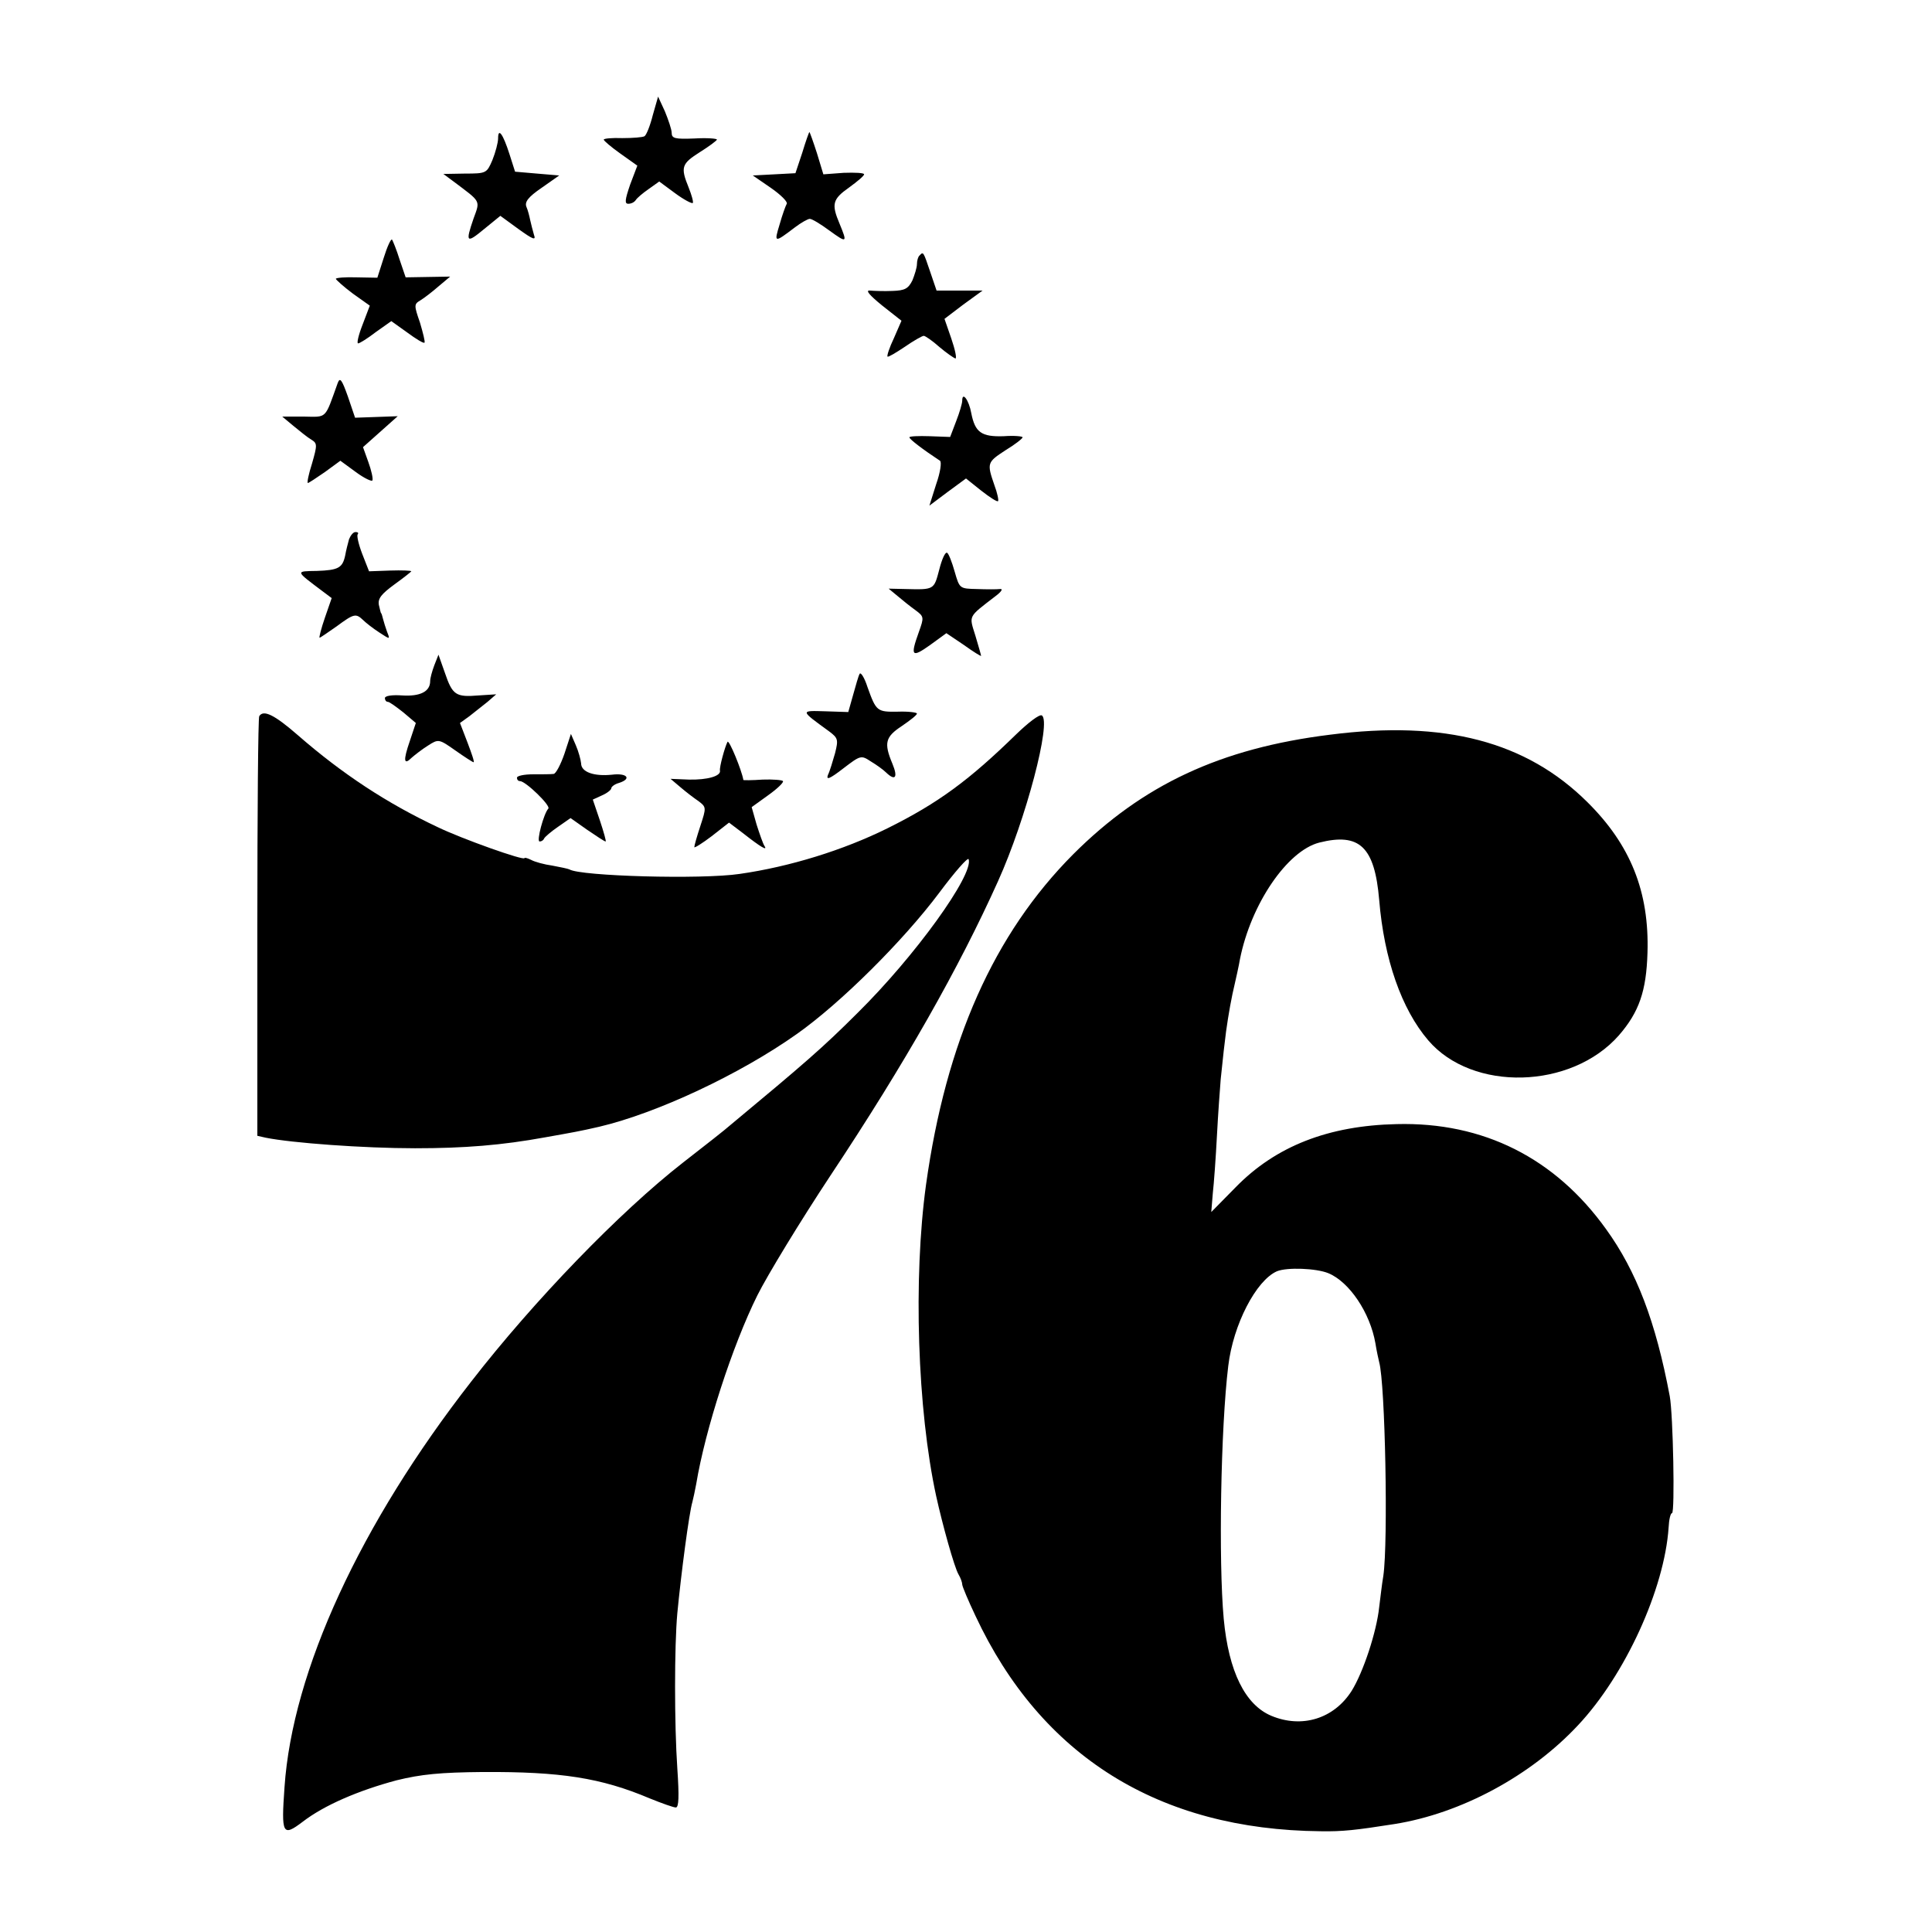 <svg version="1.0" xmlns="http://www.w3.org/2000/svg" width="682.667" height="682.667" viewBox="0 0 512 512"><path d="M173 30.5c-.7 2.8-1.7 5.3-2.2 5.6-.5.3-3.1.5-5.9.5-2.7-.1-4.9.1-4.9.4 0 .3 2 2 4.4 3.7l4.5 3.2-1.9 5c-1.4 4.1-1.5 5.1-.5 5.1.8 0 1.6-.4 2-1 .3-.5 1.8-1.8 3.4-2.9l2.8-2 4.2 3.1c2.3 1.7 4.4 2.8 4.7 2.6.2-.3-.3-2.1-1.1-4.1-2.2-5.4-1.9-6.3 3-9.4 2.4-1.5 4.4-3 4.5-3.3 0-.3-2.7-.5-6-.3-5.1.2-6 0-6-1.5 0-.9-.9-3.5-1.8-5.7l-1.8-3.9-1.4 4.9zm-41 6.2c0 1.1-.7 3.7-1.5 5.7-1.5 3.5-1.6 3.6-7.3 3.6l-5.7.1 2.7 2c7.3 5.5 7.1 4.9 5.3 9.8-2.2 6.4-1.9 6.7 2.8 2.8l4.3-3.5 4.8 3.5c3.9 2.8 4.7 3.1 4.1 1.5-.3-1.1-.8-2.9-1-3.9-.2-1-.6-2.6-1-3.5-.5-1.3.5-2.6 4-5l4.7-3.3-5.9-.5-5.8-.5-1.5-4.7c-1.7-5.3-3-7.1-3-4.1zm80.6 3.8l-1.8 5.4-5.6.3-5.7.3 4.8 3.3c2.6 1.8 4.5 3.7 4.2 4.2-.3.5-1.2 3-1.9 5.5-1.5 4.9-1.4 4.9 4 .8 1.7-1.3 3.5-2.3 4-2.3.6 0 2.9 1.4 5.2 3.1 4.7 3.4 4.8 3.3 2.7-1.8-2.2-5.2-1.9-6.5 2.5-9.6 2.2-1.6 4-3.1 4-3.5 0-.4-2.4-.5-5.4-.4l-5.4.4-1.7-5.6c-1-3.1-1.9-5.6-2-5.6-.1 0-1 2.5-1.9 5.5zM101.7 68.3l-1.7 5.3-5.5-.1c-3-.1-5.5.1-5.5.4.1.3 2.1 2.1 4.5 3.9L98 81l-1.9 5c-1.1 2.8-1.6 5-1.2 5 .4 0 2.5-1.3 4.7-3l4.1-2.9 4.2 3c2.3 1.7 4.4 3 4.6 2.7.2-.2-.4-2.6-1.2-5.3-1.6-4.6-1.6-4.9.1-5.9 1-.6 3.2-2.3 4.8-3.7l3.1-2.6-5.9.1-5.9.1-1.6-4.7c-.8-2.6-1.8-5-2-5.3-.3-.3-1.3 1.9-2.2 4.8zm142-.6c-.4.3-.7 1.4-.7 2.3 0 .9-.6 2.8-1.2 4.3-1.1 2.2-2 2.7-5.3 2.8-2.2.1-4.9 0-6-.1-1.2-.1-.1 1.2 3.2 3.9l5.2 4.1-2 4.6c-1.2 2.5-1.9 4.7-1.7 4.9.2.2 2.2-1 4.6-2.6 2.3-1.6 4.6-2.9 5-2.9.4 0 2.3 1.3 4.2 3 1.9 1.6 3.8 2.9 4.2 3 .4 0-.1-2.4-1.1-5.3l-1.8-5.2 5-3.8 5.1-3.7h-12.2l-1.7-5c-1.8-5.3-1.8-5.4-2.8-4.3zM89.5 101.5c-3.5 9.7-2.7 9-9 8.9h-5.7l3 2.5c1.7 1.4 3.8 3.1 4.7 3.6 1.6 1 1.6 1.4.2 6.3-.9 2.8-1.4 5.2-1.1 5.2.2 0 2.2-1.3 4.5-2.9l4.1-3 4.1 3c2.3 1.7 4.3 2.6 4.4 2.2.2-.5-.3-2.7-1.1-4.9l-1.4-3.9 4.6-4.1 4.6-4.1-5.6.2-5.7.2-1.9-5.6c-1.6-4.5-2.1-5.2-2.7-3.6zm165.5 4.7c0 .7-.7 3.1-1.6 5.4l-1.6 4.2-5.4-.2c-3-.1-5.4 0-5.4.3 0 .5 3.7 3.3 8.1 6.2.5.3.1 3.1-1 6.2l-1.8 5.7 4.8-3.6 4.9-3.6 4 3.2c2.3 1.8 4.3 3.1 4.5 2.8.2-.2-.2-2.2-1-4.3-2-5.8-1.9-6 3-9.2 2.5-1.5 4.5-3.1 4.5-3.4 0-.3-2.3-.5-5-.3-5.9.2-7.6-1-8.6-6.1-.6-3.4-2.4-5.9-2.4-3.3zM92.5 142.9c-.3 1.1-.8 3-1 4.2-.7 3.4-1.8 4-7.5 4.2-5.8.1-5.8-.1 1.5 5.4l2.4 1.8-1.8 5.2c-1 2.9-1.6 5.3-1.4 5.3.2 0 2.2-1.4 4.5-3 4.6-3.4 5.1-3.5 7-1.7.7.7 2.6 2.2 4.3 3.3 2.9 1.9 2.9 1.9 2.1-.1-.4-1.1-.9-2.7-1.1-3.5-.2-.8-.4-1.5-.5-1.5-.1 0-.3-1-.6-2.2-.3-1.7.7-2.9 4.1-5.4 2.5-1.8 4.5-3.4 4.5-3.5 0-.2-2.5-.3-5.6-.2l-5.6.2-1.8-4.6c-1-2.6-1.5-4.9-1.2-5.2.3-.4 0-.6-.6-.6s-1.3.9-1.7 1.9zm156.4 8.1c-1.4 5.3-1.3 5.3-8.9 5.1l-4.5-.1 2.3 1.9c1.3 1.1 3.4 2.8 4.8 3.8 2.3 1.7 2.3 1.9.9 5.8-2.3 6.4-1.9 6.9 2.9 3.5l4.4-3.2 4.6 3.1c2.5 1.8 4.6 3.1 4.6 2.9 0-.2-.7-2.6-1.5-5.3-1.7-5.5-2.1-4.8 5.3-10.5 1.6-1.2 2.1-2 1.2-1.9-.8.1-3.6.1-6.1 0-4.6-.1-4.6-.1-5.9-4.6-.7-2.5-1.6-4.8-2-5-.5-.3-1.4 1.7-2.1 4.5zm-133.8 25.3c-.6 1.6-1.1 3.4-1.1 4.2 0 2.8-2.7 4.1-7.4 3.8-2.7-.2-4.6.1-4.6.7 0 .5.3 1 .8 1 .4 0 2.2 1.3 4.1 2.8l3.3 2.8-1.6 4.8c-1.8 5.2-1.6 6.5.5 4.4.8-.7 2.7-2.2 4.3-3.2 2.8-1.8 2.9-1.8 7.3 1.3 2.4 1.7 4.6 3.1 4.8 3.1.3 0-.5-2.3-1.6-5.2l-2-5.2 2.5-1.8c1.3-1 3.5-2.8 4.8-3.8l2.3-2-4.7.3c-6 .5-6.9-.1-8.9-6l-1.7-4.8-1.1 2.8zm112.7 2.3c-.3.5-1 3-1.7 5.5l-1.3 4.6-6.1-.2c-6.7-.2-6.7-.3 1 5.3 2.4 1.8 2.5 2.2 1.6 5.8-.6 2.1-1.4 4.8-1.9 5.8-.5 1.4.5 1 4-1.7 4.7-3.6 4.8-3.6 7.4-1.9 1.5.9 3.3 2.2 4 2.9 2.5 2.4 3.2 1.3 1.7-2.3-2.3-5.5-1.9-7.1 2.5-10 2.2-1.5 4-2.9 4-3.3 0-.3-2.3-.6-5-.5-5.6.1-5.8-.1-8.1-6.5-.8-2.5-1.8-4.1-2.1-3.5z"/><path d="M68.7 189.8c-.3.4-.5 25.6-.5 56V301l2.2.5c6.9 1.4 26 2.8 39.6 2.8 13.1 0 23-.8 34.5-2.9 7.3-1.3 9.1-1.6 14.3-2.8 15.3-3.6 37.3-13.9 52.4-24.6 11.6-8.2 28.1-24.6 37.7-37.4 4.1-5.5 7.6-9.5 7.8-8.9 1.4 4.1-14.3 25.8-29.4 40.7-9.3 9.3-14.2 13.5-33.8 29.8-1.1 1-6.7 5.4-12.5 9.9-16.8 13.1-39.5 36.6-56.1 58-29.4 37.7-47.4 76.7-49.5 107.5-.9 12.6-.5 13.2 4.8 9.2 5.7-4.4 14.8-8.3 24.9-11 6.5-1.6 11.6-2.1 22.9-2.2 20.5-.1 31.2 1.5 44.2 7 3.2 1.3 6.3 2.4 6.9 2.4.8 0 .9-2.9.4-10.3-.8-11.7-.8-32.5 0-41.2 1-10.4 3.1-26.5 4-29.5.2-.8.7-3 1-4.7 2.4-14.5 9.6-36.7 16.2-50 2.7-5.4 11.4-19.7 19.4-31.8 19.8-29.8 34.1-55.1 44.4-78 7.4-16.4 14.2-42.3 11.6-43.9-.6-.4-3.6 1.9-6.8 5-12.4 12.1-20.6 18.2-34.1 24.9-11.7 5.8-25.9 10.2-39.2 12.1-10.1 1.5-42.2.6-45.1-1.2-.4-.2-2.4-.6-4.5-1-2.2-.3-4.7-1-5.6-1.5-1-.5-1.8-.7-1.8-.5 0 .8-16.6-5.1-23-8.2-13.4-6.3-25.3-14.1-37.1-24.4-6.2-5.4-9.1-6.8-10.2-5zm283.8 4.9c-29.1 3.6-49.7 13.3-68.1 31.7-21 21.1-33.7 49.6-39 87.6-3.4 24.8-2.3 59.5 2.7 82.5 1.7 7.7 4.8 18.8 5.9 20.7.6 1 1 2.2 1 2.7s1.6 4.3 3.5 8.3c17.4 37.2 48.6 56.7 91.5 57.1 5.8.1 9.3-.3 19.5-1.9 17.7-2.8 36.2-12.8 48.7-26.2 12.5-13.3 22.9-36.1 24-52.4.1-2.1.5-3.8.9-3.8.8 0 .3-26.2-.6-31-3.7-19.7-8.8-33.1-16.9-44.3-13.5-18.8-32.5-28.4-55.5-27.8-18 .4-32 5.8-42.7 16.8l-6.4 6.5.4-4.9c.3-2.6.8-9.5 1.1-15.3.3-5.8.8-12.5 1-15 .3-2.5.7-7 1.1-10 .3-3 1.2-8.7 2-12.5.9-3.9 1.8-8 2-9.3 2.9-14.6 12.5-28.7 21-30.9 10.7-2.7 14.7 1.1 15.9 15.2 1.3 15.7 5.9 28.9 13 37.2 11.7 13.7 37.9 13 50.5-1.3 5.4-6.2 7.3-11.8 7.6-21.9.5-16.2-4.5-28.6-15.9-39.9-16.2-16.1-37.9-21.8-68.2-17.9zm-.5 142.7c5.6 2.3 11.1 10.5 12.5 18.6.3 1.9.8 4.2 1 5 1.6 5.7 2.4 47.6 1.1 56.6-.4 2.3-.8 6-1.1 8.3-.7 6.6-4.2 17.2-7.3 22.2-4.7 7.4-13.2 10-21.3 6.6-6.9-2.9-11.3-11.7-12.6-25.7-1.4-15.2-.8-50.6 1.2-67 1.3-11 7.4-22.7 12.9-25.1 2.7-1.1 10.4-.8 13.6.5z"/><path d="M149.6 199.7c-1 2.9-2.3 5.4-2.9 5.4-.7.1-3.1.1-5.4.1-2.4 0-4.3.4-4.3.9s.3.9.8.9c1.5 0 8.3 6.6 7.5 7.3-1.2 1.3-3.2 8.7-2.3 8.7.5 0 1-.3 1.2-.8.2-.4 1.8-1.8 3.7-3.1l3.3-2.3 4.4 3.1c2.5 1.7 4.6 3.1 4.9 3.1.2 0-.5-2.5-1.5-5.5l-1.9-5.6 2.4-1.1c1.4-.6 2.5-1.5 2.5-1.9 0-.4.9-1.1 2-1.4 3.5-1.1 2.2-2.7-1.8-2.2-4.8.5-8.2-.7-8.2-3-.1-1-.7-3.2-1.4-4.8l-1.3-3-1.7 5.2zm43.2-3.1c-.7 1.3-2.2 6.8-2 7.6.3 1.5-3.4 2.5-8.2 2.4l-4.9-.2 2.6 2.2c1.4 1.2 3.6 2.9 4.8 3.7 2.1 1.6 2.1 1.7.5 6.6-.9 2.7-1.6 5.2-1.6 5.6 0 .3 2.1-1 4.6-2.9l4.6-3.6 3.7 2.8c4.7 3.7 6.6 4.8 5.7 3.4-.4-.6-1.3-3.2-2.1-5.7l-1.3-4.6 4.3-3.1c2.4-1.7 4.2-3.4 4-3.8-.2-.3-2.7-.5-5.4-.4-2.8.2-5.1.2-5.1.1-.4-2.5-3.8-10.8-4.2-10.1z"/></svg>
